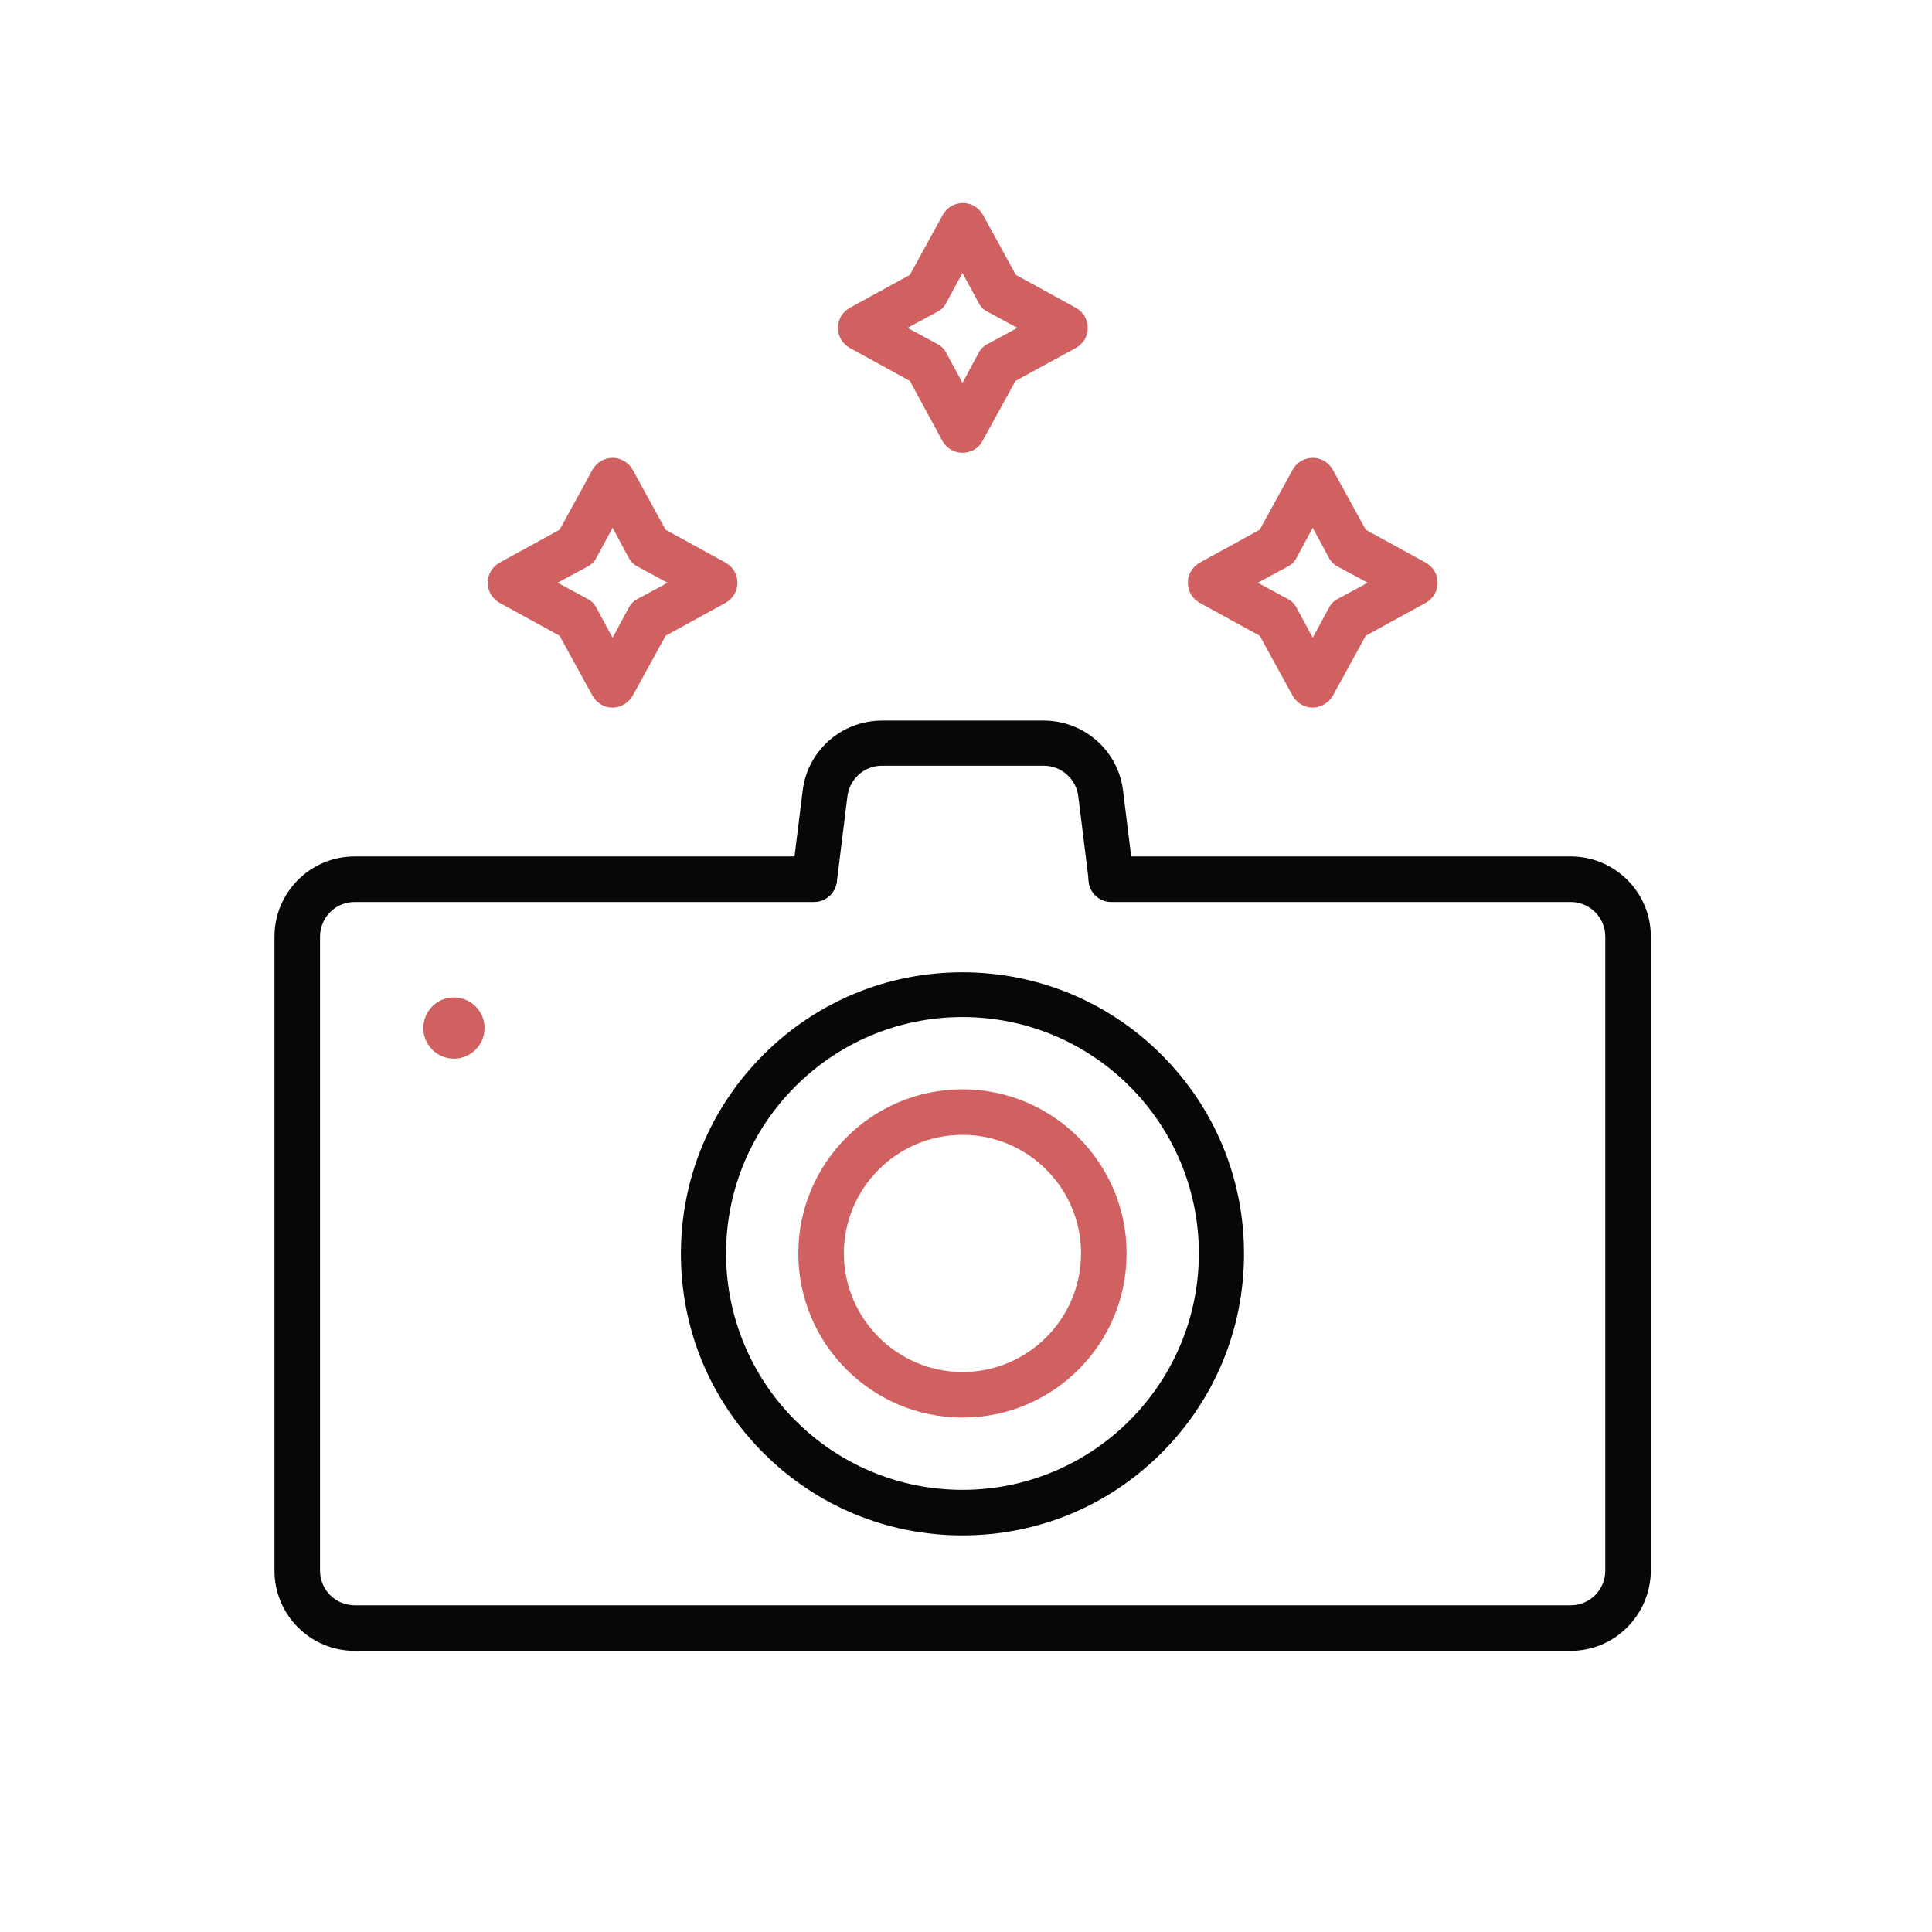 <svg xmlns="http://www.w3.org/2000/svg" xmlns:xlink="http://www.w3.org/1999/xlink" x="0px" y="0px" viewBox="0 0 492 492" style="enable-background:new 0 0 492 492;" xml:space="preserve"><style type="text/css">	.st0{fill-rule:evenodd;clip-rule:evenodd;fill:#070707;}	.st1{fill-rule:evenodd;clip-rule:evenodd;fill:#D06160;}</style><g id="Master_Layer_1"></g><g id="Layer_1">	<g>		<g>			<g>				<path class="st0" d="M400,420.4H90.3c-11.2,0-20.4-9.1-20.4-20.4V238.5c0-11.2,9.1-20.4,20.4-20.4l117,0c3.2,0,5.8,2.6,5.8,5.8     c0,3.2-2.6,5.8-5.8,5.8h-117c-4.9,0-8.8,4-8.8,8.8V400c0,4.9,4,8.8,8.8,8.8l309.7,0c4.9,0,8.8-4,8.8-8.8V238.5     c0-4.9-4-8.8-8.8-8.8l-117,0c-3.2,0-5.8-2.6-5.8-5.8c0-3.2,2.6-5.8,5.8-5.8h117c11.2,0,20.4,9.1,20.4,20.4V400     C420.3,411.3,411.2,420.4,400,420.4z"></path>			</g>			<g>				<path class="st0" d="M207.4,229.6c-0.2,0-0.5,0-0.7,0c-3.2-0.4-5.4-3.3-5-6.4l2.7-21.8c1.2-10.2,9.9-17.9,20.2-17.9l41.2,0     c10.3,0,19,7.7,20.2,17.9l2.7,21.8c0.4,3.2-1.9,6-5,6.4c-3.2,0.4-6-1.9-6.4-5l-2.7-21.8c-0.5-4.4-4.3-7.8-8.8-7.8h-41.2     c-4.5,0-8.2,3.3-8.8,7.8l-2.7,21.8C212.7,227.5,210.2,229.6,207.4,229.6z"></path>			</g>			<g>				<path class="st1" d="M245.1,361c-23,0-41.8-18.7-41.8-41.8c0-23,18.7-41.8,41.8-41.8c23,0,41.8,18.7,41.8,41.8     C286.9,342.3,268.2,361,245.1,361L245.1,361z M245.1,289c-16.7,0-30.2,13.6-30.2,30.2s13.6,30.2,30.2,30.2     c16.7,0,30.2-13.6,30.2-30.2S261.8,289,245.1,289z"></path>			</g>			<g>				<path class="st0" d="M245.1,391c-19.2,0-37.2-7.5-50.7-21c-13.6-13.6-21-31.6-21-50.7c0-19.2,7.5-37.2,21-50.7     c13.6-13.6,31.6-21,50.7-21s37.2,7.5,50.7,21c13.6,13.6,21,31.6,21,50.7c0,19.2-7.5,37.2-21,50.7     C282.3,383.5,264.3,391,245.1,391L245.1,391z M245.1,259c-33.2,0-60.2,27-60.2,60.2s27,60.2,60.2,60.2c33.2,0,60.2-27,60.2-60.2     S278.4,259,245.1,259z"></path>			</g>			<g>				<path class="st1" d="M123.4,261.8c0-4.3-3.5-7.8-7.8-7.8c-4.3,0-7.8,3.5-7.8,7.8c0,4.3,3.5,7.8,7.8,7.8     C119.9,269.6,123.4,266.1,123.4,261.8z"></path>			</g>			<g>				<path class="st1" d="M334.3,180.2c-2.1,0-4-1.1-5.1-3l-8.4-15.3l-15.3-8.4c-1.8-1-3-2.9-3-5.1c0-2.1,1.1-4,3-5.1l15.3-8.4     l8.4-15.3c1-1.8,2.9-3,5.1-3c2.1,0,4,1.1,5.1,3l8.4,15.3l15.3,8.4c1.8,1,3,2.9,3,5.1c0,2.1-1.1,4-3,5.1l-15.3,8.4l-8.4,15.3     C338.3,179,336.4,180.2,334.3,180.2L334.3,180.2z M320.3,148.4l7.6,4.1c1,0.5,1.8,1.3,2.3,2.3l4.1,7.6l4.1-7.6     c0.5-1,1.3-1.8,2.3-2.3l7.6-4.1l-7.6-4.1c-1-0.5-1.8-1.3-2.3-2.3l-4.1-7.6l-4.1,7.6c-0.5,1-1.3,1.8-2.3,2.3L320.3,148.4z"></path>			</g>			<g>				<path class="st1" d="M245.1,115.3c-2.1,0-4-1.1-5.1-3L231.7,97l-15.3-8.4c-1.8-1-3-2.9-3-5.1s1.1-4,3-5.1l15.3-8.4l8.4-15.3     c1-1.8,2.9-3,5.1-3c2.1,0,4,1.1,5.1,3l8.4,15.3l15.3,8.4c1.8,1,3,2.9,3,5.1s-1.1,4-3,5.1L258.6,97l-8.4,15.3     C249.2,114.2,247.2,115.3,245.1,115.3L245.1,115.3z M231.1,83.5l7.6,4.1c1,0.5,1.8,1.3,2.3,2.3l4.1,7.6l4.1-7.6     c0.5-1,1.3-1.8,2.3-2.3l7.6-4.1l-7.6-4.1c-1-0.5-1.8-1.3-2.3-2.3l-4.1-7.6l-4.1,7.6c-0.5,1-1.3,1.8-2.3,2.3L231.1,83.5z"></path>			</g>			<g>				<path class="st1" d="M156,180.2c-2.1,0-4-1.1-5.1-3l-8.4-15.3l-15.3-8.4c-1.8-1-3-2.9-3-5.1c0-2.1,1.1-4,3-5.1l15.3-8.4     l8.4-15.3c1-1.8,2.9-3,5.1-3c2.1,0,4,1.1,5.1,3l8.4,15.3l15.3,8.4c1.8,1,3,2.9,3,5.1c0,2.1-1.1,4-3,5.1l-15.3,8.4l-8.4,15.3     C160,179,158.1,180.2,156,180.2L156,180.2z M142,148.4l7.6,4.1c1,0.5,1.8,1.3,2.3,2.3l4.1,7.6l4.1-7.6c0.5-1,1.3-1.8,2.3-2.3     l7.6-4.1l-7.6-4.1c-1-0.5-1.8-1.3-2.3-2.3l-4.1-7.6l-4.1,7.6c-0.5,1-1.3,1.8-2.3,2.3L142,148.4z"></path>			</g>		</g>	</g></g></svg>